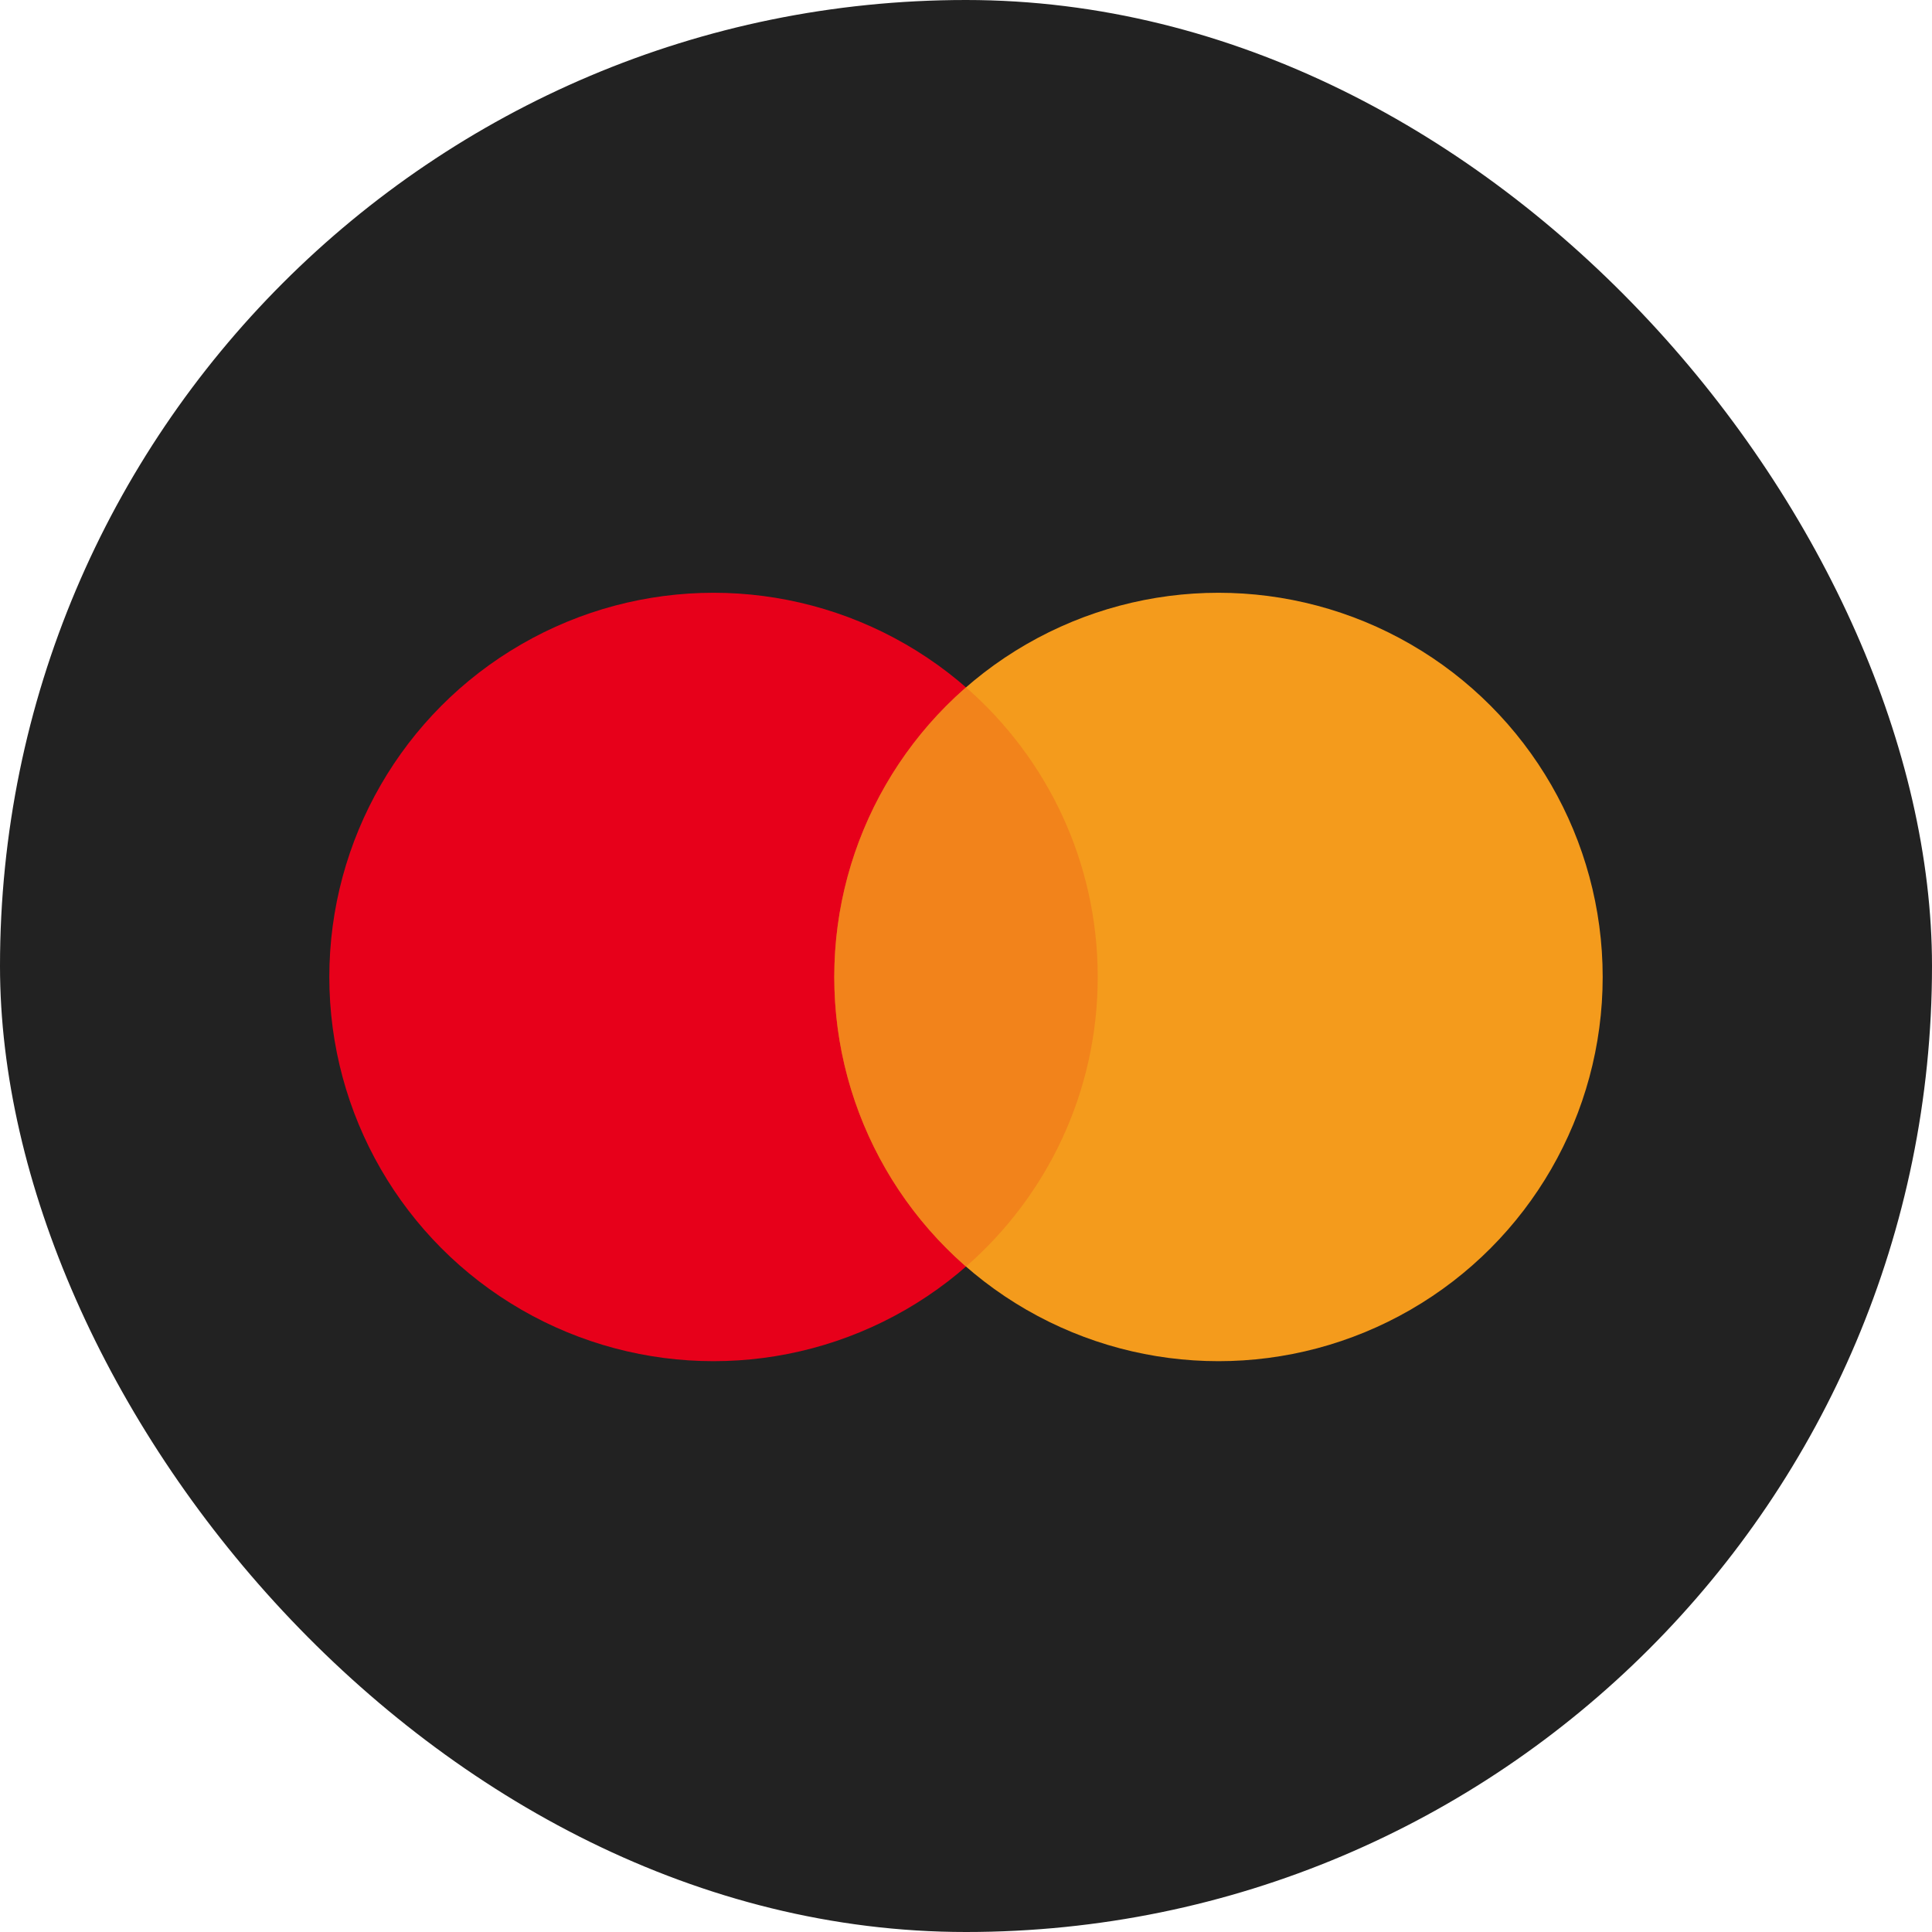 <?xml version="1.0" encoding="UTF-8"?> <svg xmlns="http://www.w3.org/2000/svg" width="88" height="88" viewBox="0 0 88 88" fill="none"><rect width="88" height="88" rx="44" fill="#222222"></rect><circle cx="32.5" cy="44.5" r="17.5" fill="#E7001A"></circle><circle cx="55.5" cy="44.5" r="17.5" fill="#F49B1C"></circle><path opacity="0.5" fill-rule="evenodd" clip-rule="evenodd" d="M44 57.691C47.676 54.483 50 49.763 50 44.5C50 39.237 47.676 34.517 44 31.309C40.324 34.517 38 39.237 38 44.5C38 49.763 40.324 54.483 44 57.691Z" fill="#F06D1B"></path></svg> 